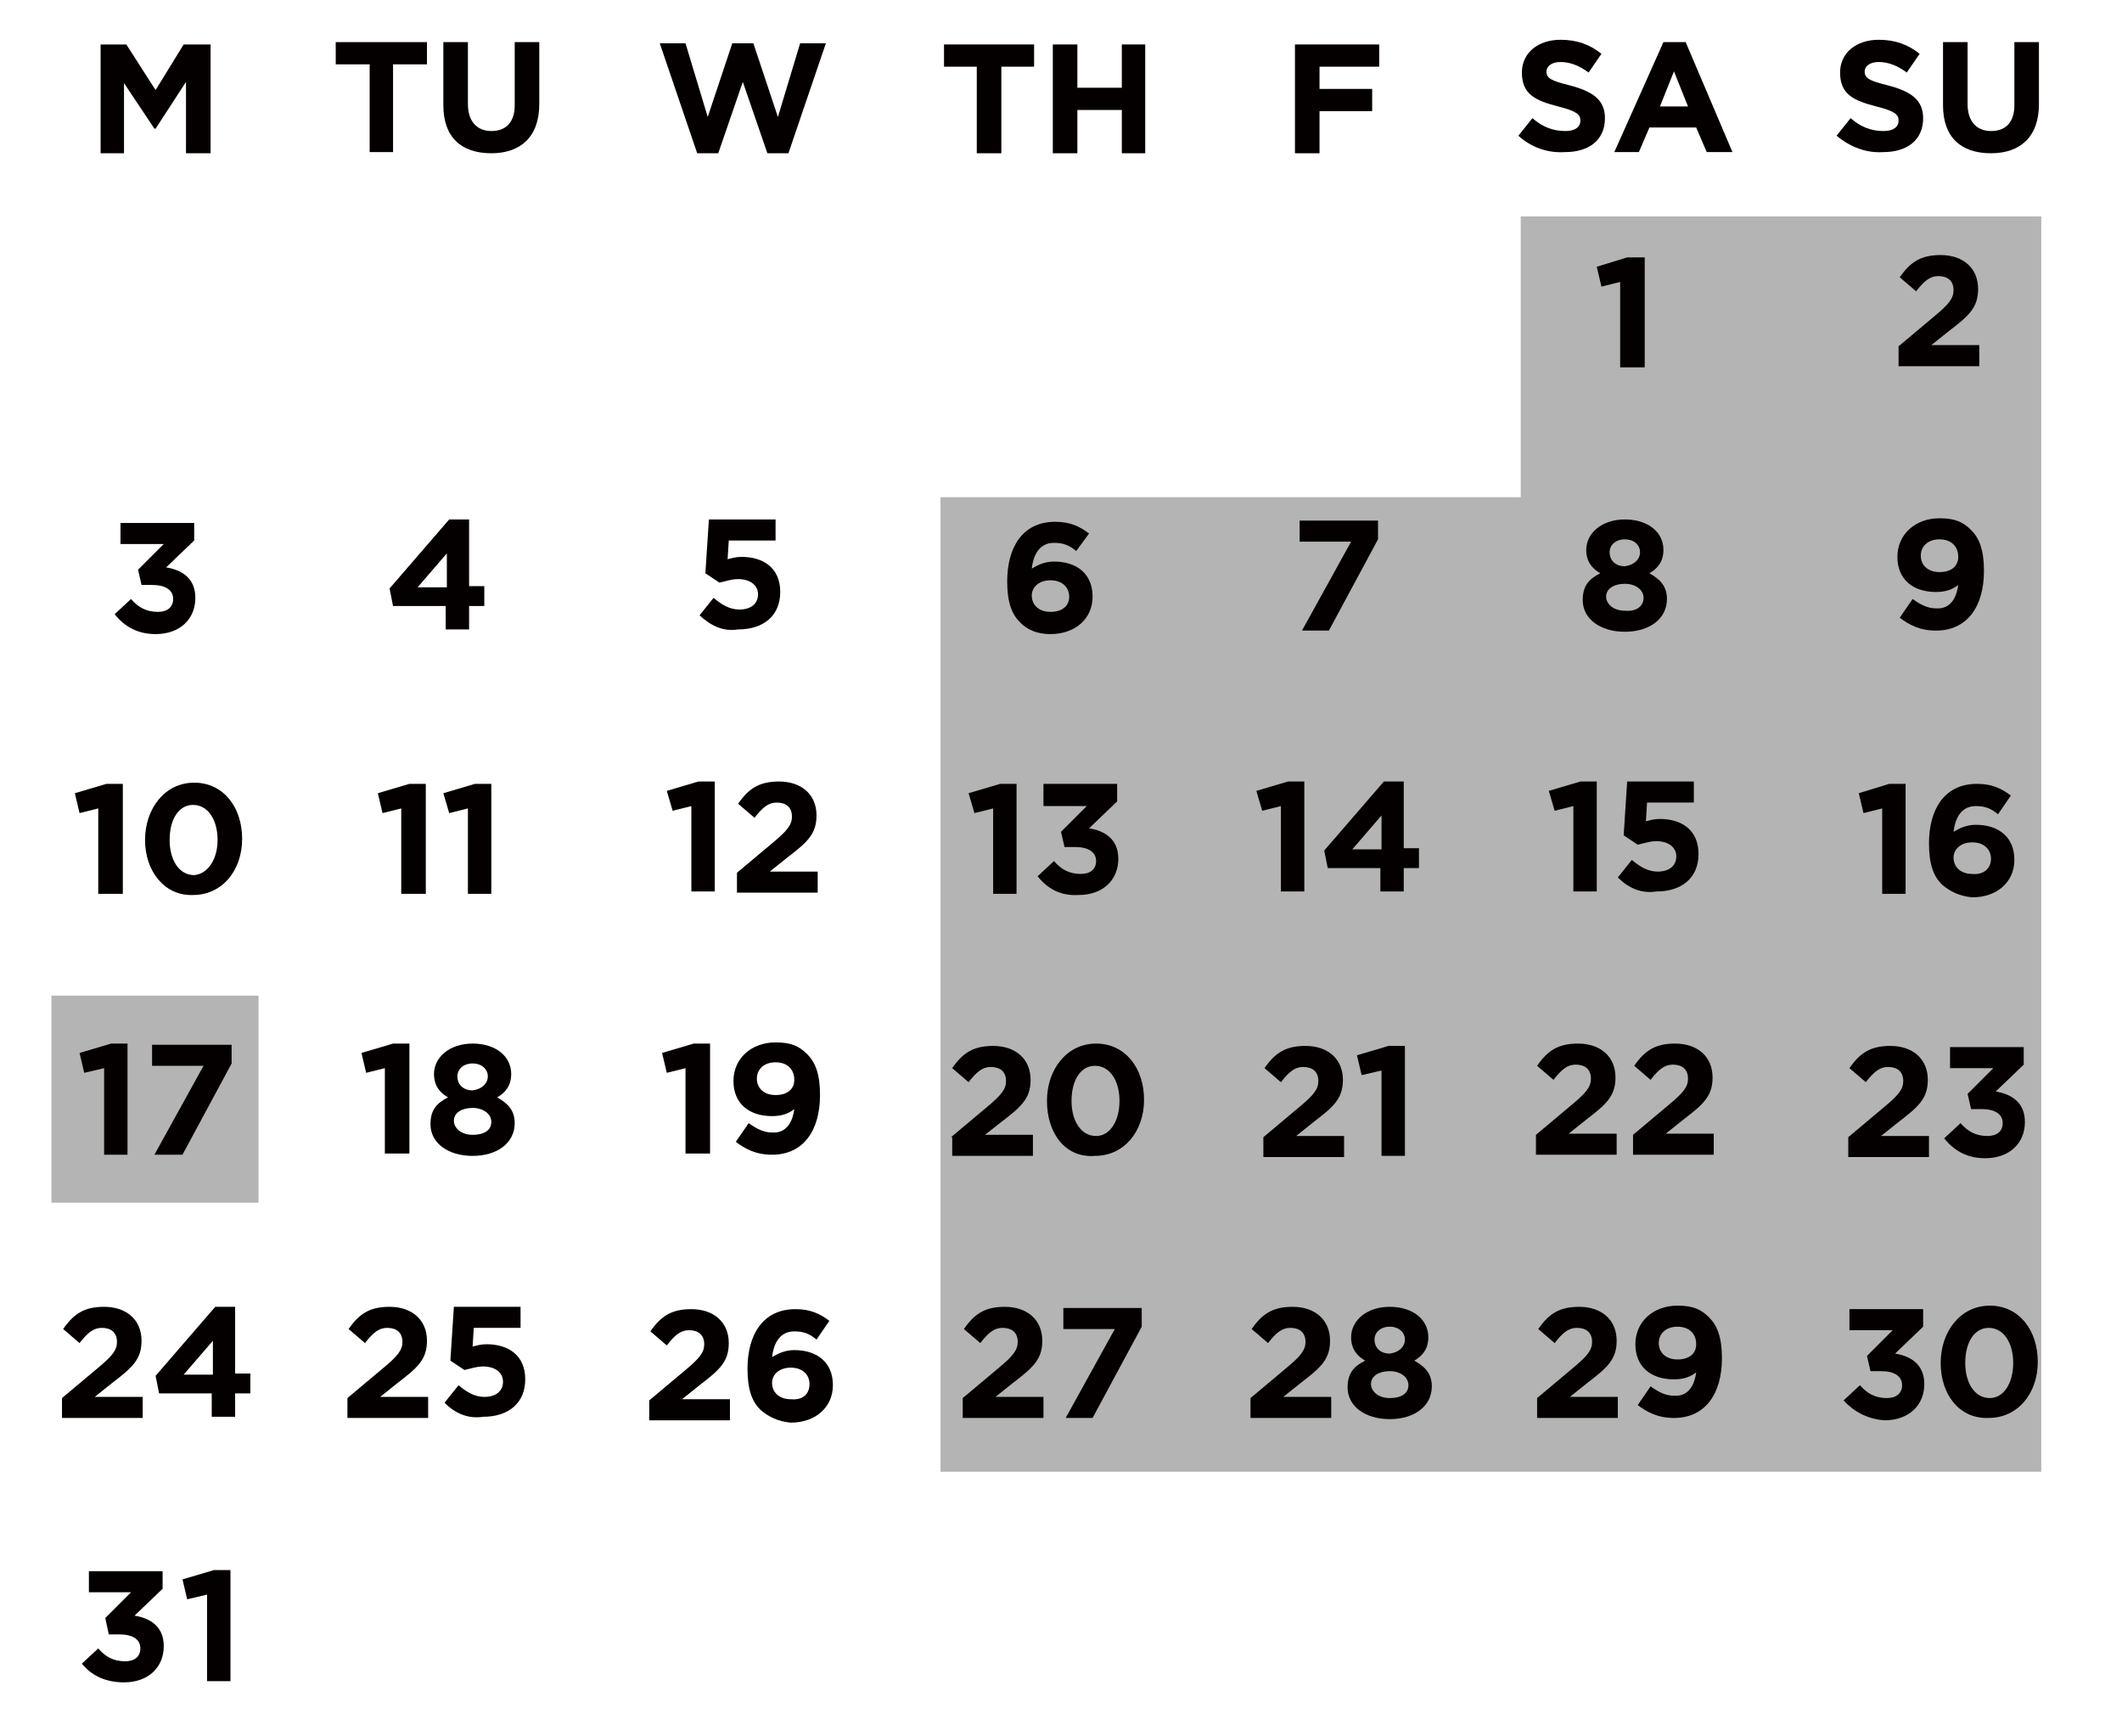 <?xml version="1.0" encoding="utf-8"?>
<!-- Generator: Adobe Illustrator 26.2.1, SVG Export Plug-In . SVG Version: 6.00 Build 0)  -->
<svg version="1.1" id="レイヤー_3" xmlns="http://www.w3.org/2000/svg" xmlns:xlink="http://www.w3.org/1999/xlink" x="0px"
	 y="0px" viewBox="0 0 181.4 148.4" style="enable-background:new 0 0 181.4 148.4;" xml:space="preserve">
<style type="text/css">
	.st0{fill:#B4B4B5;}
	.st1{fill:#040000;}
</style>
<g>
	<rect x="4.4" y="85.1" class="st0" width="17.7" height="17.7"/>
	<polygon class="st0" points="80.4,125.8 174.5,125.8 174.5,18.5 130,18.5 130,42.5 80.4,42.5 	"/>
	<polygon class="st1" points="8.6,3.8 10.8,3.8 13.3,7.7 15.7,3.8 18,3.8 18,13.1 15.9,13.1 15.9,7 13.3,11 13.2,11 10.6,7.1 
		10.6,13.1 8.6,13.1 	"/>
	<polygon class="st1" points="31.6,5.5 28.7,5.5 28.7,3.6 36.5,3.6 36.5,5.5 33.6,5.5 33.6,13 31.6,13 	"/>
	<path class="st1" d="M37.9,9V3.6H40v5.3c0,1.5,0.8,2.3,2,2.3c1.3,0,2-0.8,2-2.2V3.6h2.1v5.3c0,2.8-1.6,4.2-4.1,4.2
		C39.4,13.1,37.9,11.7,37.9,9"/>
	<polygon class="st1" points="56.4,3.7 58.6,3.7 60.5,10 62.6,3.7 64.4,3.7 66.5,10 68.4,3.7 70.6,3.7 67.4,13.1 65.6,13.1 63.5,7 
		61.4,13.1 59.6,13.1 	"/>
	<polygon class="st1" points="83.5,5.7 80.7,5.7 80.7,3.8 88.4,3.8 88.4,5.7 85.6,5.7 85.6,13.1 83.5,13.1 	"/>
	<polygon class="st1" points="90,3.8 92.1,3.8 92.1,7.5 95.9,7.5 95.9,3.8 97.9,3.8 97.9,13.1 95.9,13.1 95.9,9.4 92.1,9.4 
		92.1,13.1 90,13.1 	"/>
	<polygon class="st1" points="110.7,3.8 117.9,3.8 117.9,5.7 112.8,5.7 112.8,7.6 117.3,7.6 117.3,9.5 112.8,9.5 112.8,13.1 
		110.7,13.1 	"/>
	<path class="st1" d="M129.8,11.6l1.2-1.5c0.8,0.7,1.7,1.1,2.8,1.1c0.8,0,1.3-0.3,1.3-0.9v0c0-0.5-0.3-0.8-1.9-1.2
		c-1.9-0.5-3.1-1-3.1-2.9v0c0-1.7,1.4-2.8,3.3-2.8c1.4,0,2.5,0.4,3.5,1.2l-1.1,1.6c-0.8-0.6-1.6-0.9-2.4-0.9c-0.8,0-1.2,0.4-1.2,0.8
		v0c0,0.6,0.4,0.8,2,1.2c1.9,0.5,3,1.2,3,2.8v0c0,1.9-1.4,2.9-3.4,2.9C132.3,13.1,130.9,12.6,129.8,11.6"/>
	<path class="st1" d="M142.2,3.6h1.9l4,9.4h-2.2l-0.9-2.1h-4l-0.9,2.1h-2.1L142.2,3.6z M144.3,9.1l-1.2-3l-1.2,3H144.3z"/>
	<polygon class="st1" points="138.5,24.1 136.9,24.5 136.5,22.8 139.1,22 140.6,22 140.6,31.4 138.5,31.4 	"/>
	<path class="st1" d="M9.8,52.5l1.4-1.3c0.6,0.7,1.3,1.1,2.3,1.1c0.8,0,1.3-0.4,1.3-1.1v0c0-0.8-0.7-1.2-1.8-1.2h-0.9l-0.3-1.3
		l2.2-2.2h-3.7v-1.8h6.3v1.5l-2.4,2.3c1.3,0.2,2.5,0.9,2.5,2.6v0c0,1.8-1.3,3.1-3.4,3.1C11.7,54.2,10.6,53.5,9.8,52.5"/>
	<path class="st1" d="M59.8,52.6l1.2-1.5c0.7,0.6,1.4,1,2.2,1c1,0,1.6-0.5,1.6-1.3v0c0-0.8-0.7-1.3-1.7-1.3c-0.6,0-1.1,0.2-1.6,0.3
		l-1.2-0.8l0.3-4.6h5.7v1.8h-4l-0.1,1.6c0.4-0.1,0.7-0.2,1.2-0.2c1.8,0,3.3,0.9,3.3,3v0c0,2-1.4,3.2-3.6,3.2
		C61.8,54,60.8,53.5,59.8,52.6"/>
	<path class="st1" d="M87.2,53.2c-0.7-0.7-1.1-1.7-1.1-3.5v0c0-2.9,1.3-5.1,4.1-5.1c1.3,0,2.1,0.4,2.9,1L92,47.1
		c-0.6-0.5-1.1-0.7-1.9-0.7c-1.4,0-1.8,1.3-1.9,2.2c0.5-0.3,1.1-0.6,1.9-0.6c1.9,0,3.3,1,3.3,3v0c0,1.9-1.5,3.2-3.6,3.2
		C88.6,54.2,87.8,53.8,87.2,53.2 M91.4,51L91.4,51c0-0.8-0.6-1.4-1.6-1.4c-1,0-1.6,0.6-1.6,1.3v0c0,0.8,0.6,1.4,1.6,1.4
		S91.4,51.8,91.4,51"/>
	<polygon class="st1" points="115.5,46.3 111.1,46.3 111.1,44.5 117.8,44.5 117.8,46.1 113.6,53.9 111.3,53.9 	"/>
	<polygon class="st1" points="59.1,68.9 57.5,69.3 57,67.6 59.7,66.8 61.1,66.8 61.1,76.2 59.1,76.2 	"/>
	<path class="st1" d="M63,74.6l3.1-2.6c1.2-1,1.6-1.5,1.6-2.2c0-0.8-0.5-1.2-1.3-1.2c-0.7,0-1.2,0.4-1.9,1.3l-1.4-1.2
		c0.9-1.3,1.8-1.9,3.5-1.9c1.9,0,3.2,1.1,3.2,2.9v0c0,1.6-0.8,2.3-2.5,3.6l-1.5,1.2h4.1v1.8H63V74.6z"/>
	<polygon class="st1" points="84.9,69.1 83.3,69.5 82.8,67.8 85.5,67 86.9,67 86.9,76.4 84.9,76.4 	"/>
	<path class="st1" d="M88.7,74.9l1.4-1.3c0.6,0.7,1.3,1.1,2.3,1.1c0.8,0,1.3-0.4,1.3-1.1v0c0-0.8-0.7-1.2-1.8-1.2H91l-0.3-1.3
		l2.2-2.2h-3.7V67h6.3v1.5l-2.4,2.3c1.3,0.2,2.5,0.9,2.5,2.6v0c0,1.8-1.3,3.1-3.4,3.1C90.6,76.6,89.5,75.9,88.7,74.9"/>
	<polygon class="st1" points="109.5,68.9 107.9,69.3 107.4,67.6 110.1,66.8 111.5,66.8 111.5,76.2 109.5,76.2 	"/>
	<path class="st1" d="M118.1,74.2h-4.6l-0.3-1.5l5.1-5.9h1.7v5.7h1.3v1.7H120v2h-2V74.2z M118.1,72.6v-2.9l-2.5,2.9H118.1z"/>
	<polygon class="st1" points="58.6,91.3 57,91.7 56.6,90 59.3,89.2 60.7,89.2 60.7,98.6 58.6,98.6 	"/>
	<path class="st1" d="M67.9,94.8c-0.5,0.4-1.1,0.6-1.9,0.6c-2,0-3.3-1.1-3.3-3v0c0-1.9,1.5-3.3,3.6-3.3c1.3,0,2,0.3,2.7,1
		c0.7,0.7,1.1,1.7,1.1,3.5v0c0,3-1.4,5.1-4.1,5.1c-1.4,0-2.3-0.5-3.1-1.1l1.1-1.6c0.7,0.5,1.3,0.8,2,0.8
		C67.4,96.9,67.8,95.6,67.9,94.8 M67.9,92.3L67.9,92.3c0-0.9-0.6-1.5-1.6-1.5c-1,0-1.6,0.6-1.6,1.4v0c0,0.8,0.6,1.4,1.6,1.4
		S67.9,93.1,67.9,92.3"/>
	<path class="st1" d="M81.3,97.2l3.1-2.6c1.2-1,1.6-1.5,1.6-2.2c0-0.8-0.5-1.2-1.3-1.2c-0.7,0-1.2,0.4-1.9,1.3l-1.4-1.2
		c0.9-1.3,1.8-1.9,3.5-1.9c1.9,0,3.2,1.1,3.2,2.9v0c0,1.6-0.8,2.3-2.5,3.6L84.2,97h4.1v1.8h-6.9V97.2z"/>
	<path class="st1" d="M89.5,94.1L89.5,94.1c0-2.7,1.7-4.9,4.2-4.9c2.5,0,4.1,2.1,4.1,4.8v0c0,2.7-1.7,4.8-4.2,4.8
		C91.1,99,89.5,96.9,89.5,94.1 M95.7,94.1L95.7,94.1c0-1.7-0.8-3-2.1-3c-1.2,0-2,1.2-2,3v0c0,1.7,0.8,3,2.1,3
		C94.9,97.1,95.7,95.8,95.7,94.1"/>
	<path class="st1" d="M108,97.2l3.1-2.6c1.2-1,1.6-1.5,1.6-2.2c0-0.8-0.5-1.2-1.3-1.2c-0.7,0-1.2,0.4-1.9,1.3l-1.4-1.2
		c0.9-1.3,1.8-1.9,3.5-1.9c1.9,0,3.2,1.1,3.2,2.9v0c0,1.6-0.8,2.3-2.5,3.6l-1.5,1.2h4.1v1.8H108V97.2z"/>
	<polygon class="st1" points="118.1,91.5 116.4,91.9 116,90.2 118.7,89.4 120.1,89.4 120.1,98.8 118.1,98.8 	"/>
	<path class="st1" d="M55.5,119.7l3.1-2.6c1.2-1,1.6-1.5,1.6-2.2c0-0.8-0.5-1.2-1.3-1.2c-0.7,0-1.2,0.4-1.9,1.3l-1.4-1.2
		c0.9-1.3,1.8-1.9,3.5-1.9c1.9,0,3.2,1.1,3.2,2.9v0c0,1.6-0.8,2.3-2.5,3.6l-1.5,1.2h4.1v1.8h-6.9V119.7z"/>
	<path class="st1" d="M65,120.5c-0.7-0.7-1.1-1.7-1.1-3.5v0c0-2.9,1.3-5.1,4.1-5.1c1.3,0,2.1,0.4,2.9,1l-1.1,1.6
		c-0.6-0.5-1.1-0.7-1.9-0.7c-1.4,0-1.8,1.3-1.9,2.2c0.5-0.3,1.1-0.6,1.9-0.6c1.9,0,3.3,1,3.3,3v0c0,1.9-1.5,3.2-3.6,3.2
		C66.5,121.5,65.7,121.1,65,120.5 M69.2,118.3L69.2,118.3c0-0.8-0.6-1.4-1.6-1.4c-1,0-1.6,0.6-1.6,1.3v0c0,0.8,0.6,1.4,1.6,1.4
		C68.7,119.7,69.2,119.1,69.2,118.3"/>
	<path class="st1" d="M82.3,119.5l3.1-2.6c1.2-1,1.6-1.5,1.6-2.2c0-0.8-0.5-1.2-1.3-1.2c-0.7,0-1.2,0.4-1.9,1.3l-1.4-1.2
		c0.9-1.3,1.8-1.9,3.5-1.9c1.9,0,3.2,1.1,3.2,2.9v0c0,1.6-0.8,2.3-2.5,3.6l-1.5,1.2h4.1v1.8h-6.9V119.5z"/>
	<polygon class="st1" points="95.3,113.6 90.9,113.6 90.9,111.8 97.6,111.8 97.6,113.4 93.4,121.2 91.1,121.2 	"/>
	<path class="st1" d="M106.9,119.5l3.1-2.6c1.2-1,1.6-1.5,1.6-2.2c0-0.8-0.5-1.2-1.3-1.2c-0.7,0-1.2,0.4-1.9,1.3l-1.4-1.2
		c0.9-1.3,1.8-1.9,3.5-1.9c1.9,0,3.2,1.1,3.2,2.9v0c0,1.6-0.8,2.3-2.5,3.6l-1.5,1.2h4.1v1.8h-6.9V119.5z"/>
	<path class="st1" d="M115.2,118.6L115.2,118.6c0-1.2,0.5-1.8,1.5-2.3c-0.7-0.4-1.2-1-1.2-2v0c0-1.4,1.3-2.6,3.3-2.6
		c2,0,3.3,1.1,3.3,2.6v0c0,1-0.5,1.6-1.2,2c0.9,0.5,1.5,1.1,1.5,2.2v0c0,1.7-1.5,2.8-3.6,2.8C116.7,121.3,115.2,120.2,115.2,118.6
		 M120.4,118.4L120.4,118.4c0-0.7-0.7-1.2-1.6-1.2c-0.9,0-1.6,0.4-1.6,1.1v0c0,0.6,0.6,1.2,1.6,1.2S120.4,119.1,120.4,118.4
		 M120.1,114.5L120.1,114.5c0-0.6-0.5-1.1-1.3-1.1c-0.8,0-1.3,0.5-1.3,1.1v0c0,0.7,0.5,1.2,1.3,1.2
		C119.6,115.6,120.1,115.1,120.1,114.5"/>
	<path class="st1" d="M131.4,119.5l3.1-2.6c1.2-1,1.6-1.5,1.6-2.2c0-0.8-0.5-1.2-1.3-1.2c-0.7,0-1.2,0.4-1.9,1.3l-1.4-1.2
		c0.9-1.3,1.8-1.9,3.5-1.9c1.9,0,3.2,1.1,3.2,2.9v0c0,1.6-0.8,2.3-2.5,3.6l-1.5,1.2h4.1v1.8h-6.9V119.5z"/>
	<path class="st1" d="M145,117.3c-0.5,0.4-1.1,0.6-1.9,0.6c-2,0-3.3-1.1-3.3-3v0c0-1.9,1.5-3.3,3.6-3.3c1.3,0,2,0.3,2.7,1
		c0.7,0.7,1.1,1.7,1.1,3.5v0c0,3-1.4,5.1-4.1,5.1c-1.4,0-2.3-0.5-3.1-1.1l1.1-1.6c0.7,0.5,1.3,0.8,2,0.8
		C144.5,119.4,144.9,118.1,145,117.3 M145,114.9L145,114.9c0-0.9-0.6-1.5-1.6-1.5c-1,0-1.6,0.6-1.6,1.4v0c0,0.8,0.6,1.4,1.6,1.4
		S145,115.7,145,114.9"/>
	<path class="st1" d="M157.6,119.7l1.4-1.3c0.6,0.7,1.3,1.1,2.3,1.1c0.8,0,1.3-0.4,1.3-1.1v0c0-0.8-0.7-1.2-1.8-1.2h-0.9l-0.3-1.3
		l2.2-2.2h-3.7v-1.8h6.3v1.5l-2.4,2.3c1.3,0.2,2.5,0.9,2.5,2.6v0c0,1.8-1.3,3.1-3.4,3.1C159.6,121.3,158.4,120.6,157.6,119.7"/>
	<path class="st1" d="M165.9,116.5L165.9,116.5c0-2.7,1.7-4.9,4.2-4.9c2.5,0,4.1,2.1,4.1,4.8v0c0,2.7-1.7,4.8-4.2,4.8
		C167.5,121.3,165.9,119.2,165.9,116.5 M172.1,116.5L172.1,116.5c0-1.7-0.8-3-2.1-3c-1.2,0-2,1.2-2,3v0c0,1.7,0.8,3,2.1,3
		C171.3,119.5,172.1,118.2,172.1,116.5"/>
	<path class="st1" d="M38.2,51.8h-4.6l-0.3-1.5l5.1-5.9h1.7v5.7h1.3v1.7h-1.3v2h-2V51.8z M38.2,50.2v-2.9l-2.5,2.9H38.2z"/>
	<polygon class="st1" points="34.3,69.1 32.7,69.5 32.3,67.8 35,67 36.4,67 36.4,76.4 34.3,76.4 	"/>
	<polygon class="st1" points="40,69.1 38.4,69.5 37.9,67.8 40.6,67 42,67 42,76.4 40,76.4 	"/>
	<polygon class="st1" points="32.9,91.3 31.3,91.7 30.9,90 33.6,89.2 35,89.2 35,98.6 32.9,98.6 	"/>
	<path class="st1" d="M36.8,96.1L36.8,96.1c0-1.2,0.5-1.8,1.5-2.3c-0.7-0.4-1.2-1-1.2-2v0c0-1.4,1.3-2.6,3.3-2.6
		c2,0,3.3,1.1,3.3,2.6v0c0,1-0.5,1.6-1.2,2c0.9,0.5,1.5,1.1,1.5,2.2v0c0,1.7-1.5,2.8-3.6,2.8C38.3,98.8,36.8,97.7,36.8,96.1
		 M42,95.9L42,95.9c0-0.7-0.7-1.2-1.6-1.2c-0.9,0-1.6,0.4-1.6,1.1v0c0,0.6,0.6,1.2,1.6,1.2S42,96.6,42,95.9 M41.7,92L41.7,92
		c0-0.6-0.5-1.1-1.3-1.1s-1.3,0.5-1.3,1.1v0c0,0.7,0.5,1.2,1.3,1.2C41.2,93.1,41.7,92.6,41.7,92"/>
	<path class="st1" d="M29.7,119.5l3.1-2.6c1.2-1,1.6-1.5,1.6-2.2c0-0.8-0.5-1.2-1.3-1.2c-0.7,0-1.2,0.4-1.9,1.3l-1.4-1.2
		c0.9-1.3,1.8-1.9,3.5-1.9c1.9,0,3.2,1.1,3.2,2.9v0c0,1.6-0.8,2.3-2.5,3.6l-1.5,1.2h4.1v1.8h-6.9V119.5z"/>
	<path class="st1" d="M38,119.9l1.2-1.5c0.7,0.6,1.4,1,2.2,1c1,0,1.6-0.5,1.6-1.3v0c0-0.8-0.7-1.3-1.7-1.3c-0.6,0-1.1,0.2-1.6,0.3
		l-1.2-0.8l0.3-4.6h5.7v1.8h-4l-0.1,1.6c0.4-0.1,0.7-0.2,1.2-0.2c1.8,0,3.3,0.9,3.3,3v0c0,2-1.4,3.2-3.6,3.2
		C40,121.3,38.9,120.8,38,119.9"/>
	<path class="st1" d="M135.3,51.3L135.3,51.3c0-1.2,0.5-1.8,1.5-2.3c-0.7-0.4-1.2-1-1.2-2v0c0-1.4,1.3-2.6,3.3-2.6
		c2,0,3.3,1.1,3.3,2.6v0c0,1-0.5,1.6-1.2,2c0.9,0.5,1.5,1.1,1.5,2.2v0c0,1.7-1.5,2.8-3.6,2.8C136.8,54,135.3,52.9,135.3,51.3
		 M140.5,51.1L140.5,51.1c0-0.7-0.7-1.2-1.6-1.2c-0.9,0-1.6,0.4-1.6,1.1v0c0,0.6,0.6,1.2,1.6,1.2C139.9,52.3,140.5,51.8,140.5,51.1
		 M140.2,47.2L140.2,47.2c0-0.6-0.5-1.1-1.3-1.1s-1.3,0.5-1.3,1.1v0c0,0.7,0.5,1.2,1.3,1.2C139.7,48.3,140.2,47.8,140.2,47.2"/>
	<polygon class="st1" points="8.4,69.1 6.8,69.5 6.4,67.8 9.1,67 10.5,67 10.5,76.4 8.4,76.4 	"/>
	<path class="st1" d="M12.4,71.8L12.4,71.8c0-2.7,1.7-4.9,4.2-4.9c2.5,0,4.1,2.1,4.1,4.8v0c0,2.7-1.7,4.8-4.2,4.8
		C14.1,76.6,12.4,74.5,12.4,71.8 M18.6,71.8L18.6,71.8c0-1.7-0.8-3-2.1-3c-1.2,0-2,1.2-2,3v0c0,1.7,0.8,3,2.1,3
		C17.8,74.7,18.6,73.4,18.6,71.8"/>
	<polygon class="st1" points="134.5,68.9 132.9,69.3 132.4,67.6 135.1,66.8 136.5,66.8 136.5,76.2 134.5,76.2 	"/>
	<path class="st1" d="M138.3,75l1.2-1.5c0.7,0.6,1.4,1,2.2,1c1,0,1.6-0.5,1.6-1.3v0c0-0.8-0.7-1.3-1.7-1.3c-0.6,0-1.1,0.2-1.6,0.3
		l-1.2-0.8l0.3-4.6h5.7v1.8h-4l-0.1,1.6c0.4-0.1,0.7-0.2,1.2-0.2c1.8,0,3.3,0.9,3.3,3v0c0,2-1.4,3.2-3.6,3.2
		C140.3,76.4,139.2,75.9,138.3,75"/>
	<polygon class="st1" points="8.9,91.3 7.2,91.7 6.8,90 9.5,89.2 10.9,89.2 10.9,98.7 8.9,98.7 	"/>
	<polygon class="st1" points="17.4,91.1 13,91.1 13,89.3 19.8,89.3 19.8,90.9 15.6,98.7 13.2,98.7 	"/>
	<path class="st1" d="M131.3,97l3.1-2.6c1.2-1,1.6-1.5,1.6-2.2c0-0.8-0.5-1.2-1.3-1.2c-0.7,0-1.2,0.4-1.9,1.3l-1.4-1.2
		c0.9-1.3,1.8-1.9,3.5-1.9c1.9,0,3.2,1.1,3.2,2.9v0c0,1.6-0.8,2.3-2.5,3.6l-1.5,1.2h4.1v1.8h-6.9V97z"/>
	<path class="st1" d="M139.6,97l3.1-2.6c1.2-1,1.6-1.5,1.6-2.2c0-0.8-0.5-1.2-1.3-1.2c-0.7,0-1.2,0.4-1.9,1.3l-1.4-1.2
		c0.9-1.3,1.8-1.9,3.5-1.9c1.9,0,3.2,1.1,3.2,2.9v0c0,1.6-0.8,2.3-2.5,3.6l-1.5,1.2h4.1v1.8h-6.9V97z"/>
	<path class="st1" d="M5.3,119.5l3.1-2.6c1.2-1,1.6-1.5,1.6-2.2c0-0.8-0.5-1.2-1.3-1.2c-0.7,0-1.2,0.4-1.9,1.3l-1.4-1.2
		c0.9-1.3,1.8-1.9,3.5-1.9c1.9,0,3.2,1.1,3.2,2.9v0c0,1.6-0.8,2.3-2.5,3.6l-1.5,1.2h4.1v1.8H5.3V119.5z"/>
	<path class="st1" d="M18.2,119.1h-4.6l-0.3-1.5l5.1-5.9h1.7v5.7h1.3v1.7h-1.3v2h-2V119.1z M18.2,117.5v-2.9l-2.5,2.9H18.2z"/>
	<path class="st1" d="M162.3,29.6l3.1-2.6c1.2-1,1.6-1.5,1.6-2.2c0-0.8-0.5-1.2-1.3-1.2c-0.7,0-1.2,0.4-1.9,1.3l-1.4-1.2
		c0.9-1.3,1.8-1.9,3.5-1.9c1.9,0,3.2,1.1,3.2,2.9v0c0,1.6-0.8,2.3-2.5,3.6l-1.5,1.2h4.1v1.8h-6.9V29.6z"/>
	<path class="st1" d="M167.4,50c-0.5,0.4-1.1,0.6-1.9,0.6c-2,0-3.3-1.1-3.3-3v0c0-1.9,1.5-3.3,3.6-3.3c1.3,0,2,0.3,2.7,1
		c0.7,0.7,1.1,1.7,1.1,3.5v0c0,3-1.4,5.1-4.1,5.1c-1.4,0-2.3-0.5-3.1-1.1l1.1-1.6c0.7,0.5,1.3,0.8,2,0.8
		C166.9,52.1,167.3,50.8,167.4,50 M167.4,47.6L167.4,47.6c0-0.9-0.6-1.5-1.6-1.5c-1,0-1.6,0.6-1.6,1.4v0c0,0.8,0.6,1.4,1.6,1.4
		C166.8,48.9,167.4,48.4,167.4,47.6"/>
	<polygon class="st1" points="160.9,69.1 159.3,69.5 158.9,67.8 161.5,67 162.9,67 162.9,76.4 160.9,76.4 	"/>
	<path class="st1" d="M166,75.6c-0.7-0.7-1.1-1.7-1.1-3.5v0c0-2.9,1.3-5.1,4.1-5.1c1.3,0,2.1,0.4,2.9,1l-1.1,1.6
		c-0.6-0.5-1.1-0.7-1.9-0.7c-1.4,0-1.8,1.3-1.9,2.2c0.5-0.3,1.1-0.6,1.9-0.6c1.9,0,3.3,1,3.3,3v0c0,1.9-1.5,3.2-3.6,3.2
		C167.5,76.6,166.7,76.2,166,75.6 M170.2,73.4L170.2,73.4c0-0.8-0.6-1.4-1.6-1.4c-1,0-1.6,0.6-1.6,1.3v0c0,0.8,0.6,1.4,1.6,1.4
		C169.6,74.8,170.2,74.2,170.2,73.4"/>
	<path class="st1" d="M158,97.2l3.1-2.6c1.2-1,1.6-1.5,1.6-2.2c0-0.8-0.5-1.2-1.3-1.2c-0.7,0-1.2,0.4-1.9,1.3l-1.4-1.2
		c0.9-1.3,1.8-1.9,3.5-1.9c1.9,0,3.2,1.1,3.2,2.9v0c0,1.6-0.8,2.3-2.5,3.6l-1.5,1.2h4.1v1.8H158V97.2z"/>
	<path class="st1" d="M166.2,97.3l1.4-1.3c0.6,0.7,1.3,1.1,2.3,1.1c0.8,0,1.3-0.4,1.3-1.1v0c0-0.8-0.7-1.2-1.8-1.2h-0.9l-0.3-1.3
		l2.2-2.2h-3.7v-1.8h6.3V91l-2.4,2.3c1.3,0.2,2.5,0.9,2.5,2.6v0c0,1.8-1.3,3.1-3.4,3.1C168.1,99,167,98.3,166.2,97.3"/>
	<path class="st1" d="M157,11.6l1.2-1.5c0.8,0.7,1.7,1.1,2.8,1.1c0.8,0,1.3-0.3,1.3-0.9v0c0-0.5-0.3-0.8-1.9-1.2
		c-1.9-0.5-3.1-1-3.1-2.9v0c0-1.7,1.4-2.8,3.3-2.8c1.4,0,2.5,0.4,3.5,1.2l-1.1,1.6c-0.8-0.6-1.6-0.9-2.4-0.9c-0.8,0-1.2,0.4-1.2,0.8
		v0c0,0.6,0.4,0.8,2,1.2c1.9,0.5,3,1.2,3,2.8v0c0,1.9-1.4,2.9-3.4,2.9C159.6,13.1,158.2,12.6,157,11.6"/>
	<path class="st1" d="M166.1,9V3.6h2.1v5.3c0,1.5,0.8,2.3,2,2.3c1.3,0,2-0.8,2-2.2V3.6h2.1v5.3c0,2.8-1.6,4.2-4.1,4.2
		C167.6,13.1,166.1,11.7,166.1,9"/>
	<path class="st1" d="M7,142.2l1.4-1.3c0.6,0.7,1.3,1.1,2.3,1.1c0.8,0,1.3-0.4,1.3-1.1v0c0-0.8-0.7-1.2-1.8-1.2H9.3L9,138.3l2.2-2.2
		H7.6v-1.8h6.3v1.5l-2.4,2.3c1.3,0.2,2.5,0.9,2.5,2.6v0c0,1.8-1.3,3.1-3.4,3.1C9,143.8,7.8,143.2,7,142.2"/>
	<polygon class="st1" points="17.7,136.3 16,136.7 15.6,135 18.3,134.2 19.7,134.2 19.7,143.7 17.7,143.7 	"/>
</g>
</svg>
